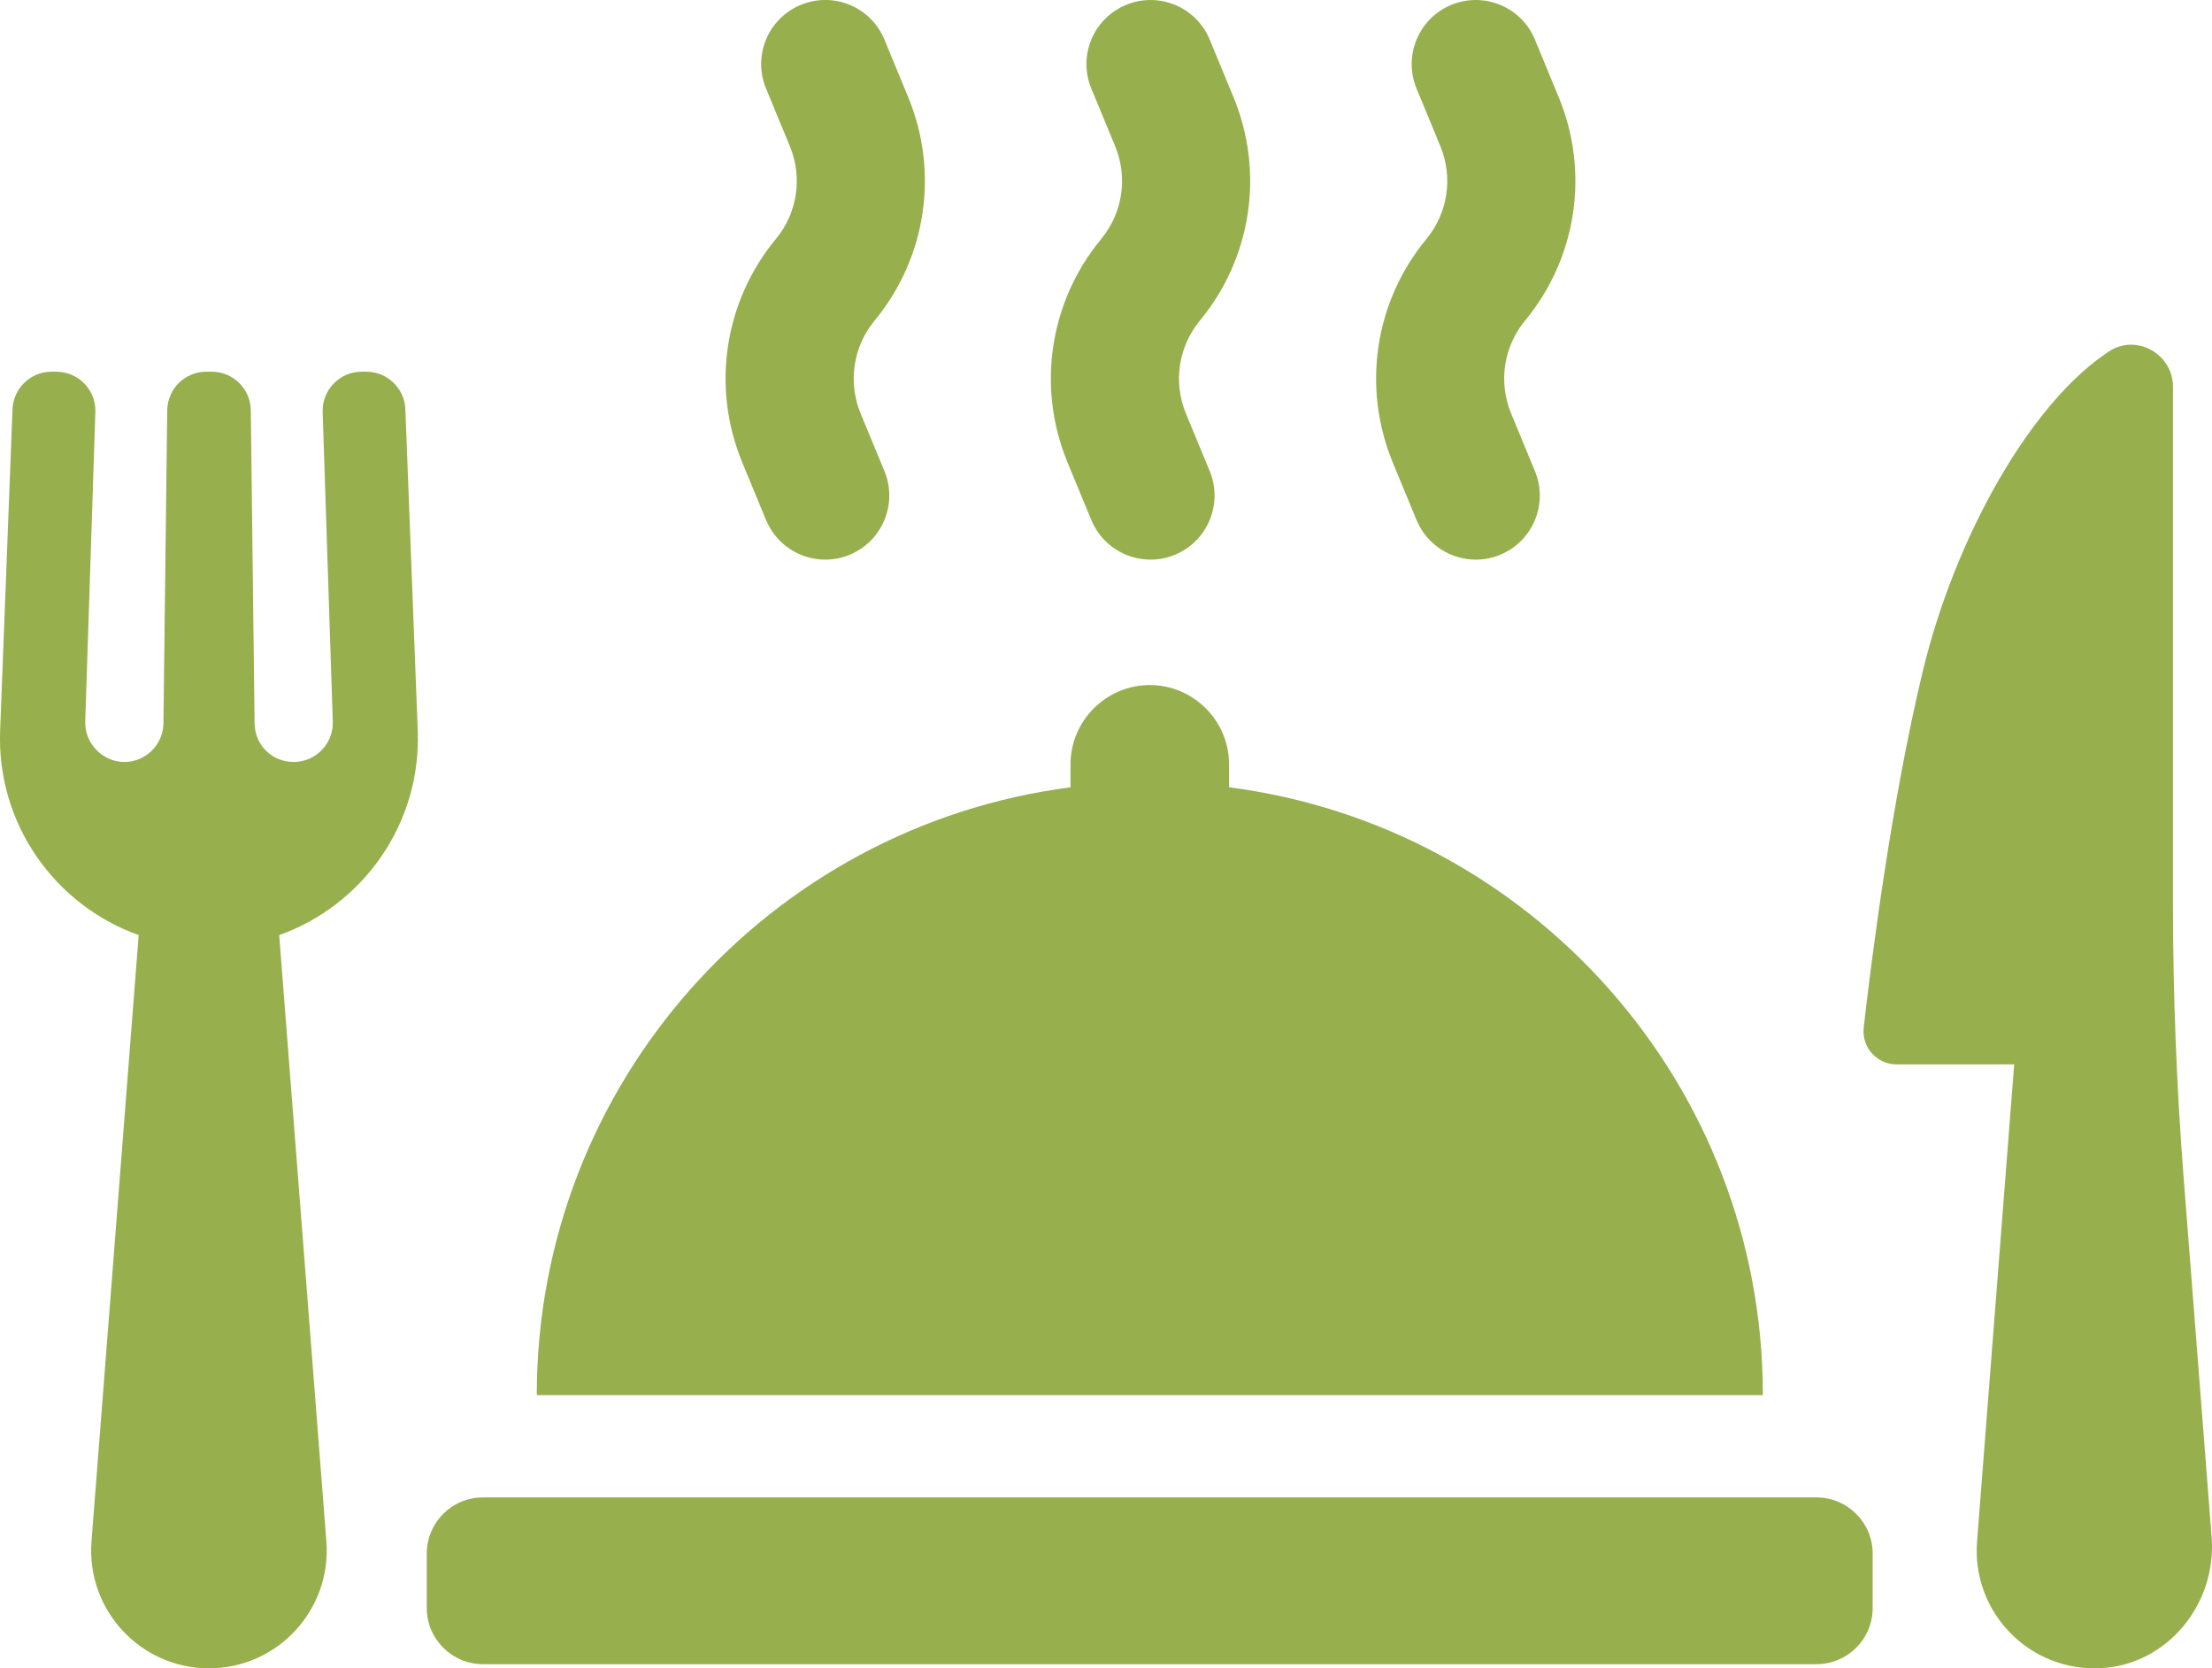 <?xml version="1.0" encoding="UTF-8"?>
<svg id="uuid-9e57a2f0-be6b-4845-944d-f87247aaace0" data-name="Layer_1" xmlns="http://www.w3.org/2000/svg" viewBox="48.08 85.91 303.83 229.13">
  <path fill="#97af4d" d="M216.9,194.04v-3.15c0-5.99-4.9-10.89-10.89-10.89s-10.89,4.9-10.89,10.89v3.15c-41.35,5.35-73.31,40.67-73.31,83.48h168.41c0-42.81-31.95-78.13-73.31-83.48Z"/>
  <path fill="#97af4d" d="M150.03,149.42l3.27,7.91c1.4,3.39,4.68,5.44,8.13,5.44,1.12,0,2.26-.21,3.36-.67,4.49-1.86,6.62-7,4.77-11.49l-3.27-7.91c-1.77-4.29-1.03-9.18,1.92-12.76,7.11-8.61,8.88-20.36,4.62-30.68l-3.27-7.91c-1.85-4.49-6.98-6.63-11.49-4.77-4.49,1.85-6.63,7-4.77,11.49l3.27,7.91c1.77,4.29,1.04,9.18-1.92,12.75-7.11,8.61-8.88,20.37-4.62,30.68Z"/>
  <path fill="#97af4d" d="M194.71,149.42l3.27,7.91c1.4,3.39,4.68,5.44,8.13,5.44,1.12,0,2.26-.21,3.36-.67,4.49-1.86,6.62-7,4.77-11.49l-3.27-7.91c-1.77-4.29-1.03-9.18,1.92-12.76,7.11-8.6,8.88-20.36,4.62-30.68l-3.27-7.91c-1.85-4.49-6.99-6.62-11.49-4.77-4.49,1.86-6.63,7-4.77,11.49l3.27,7.91c1.77,4.29,1.04,9.18-1.92,12.76-7.11,8.61-8.88,20.36-4.62,30.68Z"/>
  <path fill="#97af4d" d="M239.38,149.42l3.27,7.91c1.4,3.39,4.68,5.44,8.13,5.44,1.12,0,2.26-.21,3.36-.67,4.49-1.85,6.63-7,4.77-11.49l-3.27-7.91c-1.77-4.29-1.04-9.18,1.92-12.76,7.11-8.61,8.88-20.36,4.62-30.68l-3.27-7.91c-1.85-4.49-7-6.62-11.49-4.77-4.49,1.86-6.62,7-4.77,11.49l3.27,7.91c1.77,4.29,1.04,9.18-1.92,12.76-7.11,8.61-8.87,20.36-4.62,30.68Z"/>
  <path fill="#97af4d" d="M114.41,291.57h183.18c4.25,0,7.71,3.45,7.71,7.71v7.48c0,4.26-3.45,7.71-7.71,7.71H114.41c-4.26,0-7.71-3.45-7.71-7.71v-7.48c0-4.26,3.45-7.71,7.71-7.71Z"/>
  <path fill="#97af4d" d="M348.03,247.86c-.99-12.66-1.48-25.36-1.48-38.06v-70.76c0-4.5-5-7.34-8.77-4.88-10.76,7.04-21.16,25.46-25.63,44.07-4.26,17.78-6.99,39.21-8.08,48.8-.31,2.7,1.81,5.07,4.53,5.07h16.14l-5.1,65.51c-.76,9.69,7.16,17.92,16.99,17.41,9.17-.47,15.94-8.83,15.23-17.99l-3.83-49.17Z"/>
  <path fill="#97af4d" d="M98.41,136.96h-.64c-3.04,0-5.47,2.51-5.37,5.54l1.39,42.51c.1,3.03-2.33,5.55-5.37,5.55s-5.33-2.36-5.37-5.31l-.52-42.99c-.04-2.94-2.43-5.3-5.37-5.3h-.74c-2.94,0-5.33,2.36-5.37,5.3l-.52,42.99c-.04,2.94-2.43,5.31-5.37,5.31s-5.47-2.51-5.37-5.55l1.39-42.51c.1-3.03-2.33-5.54-5.37-5.54h-.64c-2.89,0-5.26,2.28-5.37,5.16l-1.7,44.11c-.5,12.88,7.58,24.02,19.03,28.11l-6.48,83.26c-.73,9.4,6.7,17.44,16.13,17.44s16.86-8.03,16.13-17.44l-6.48-83.26c11.46-4.09,19.53-15.23,19.03-28.11l-1.7-44.11c-.11-2.88-2.48-5.16-5.37-5.16Z"/>
</svg>
